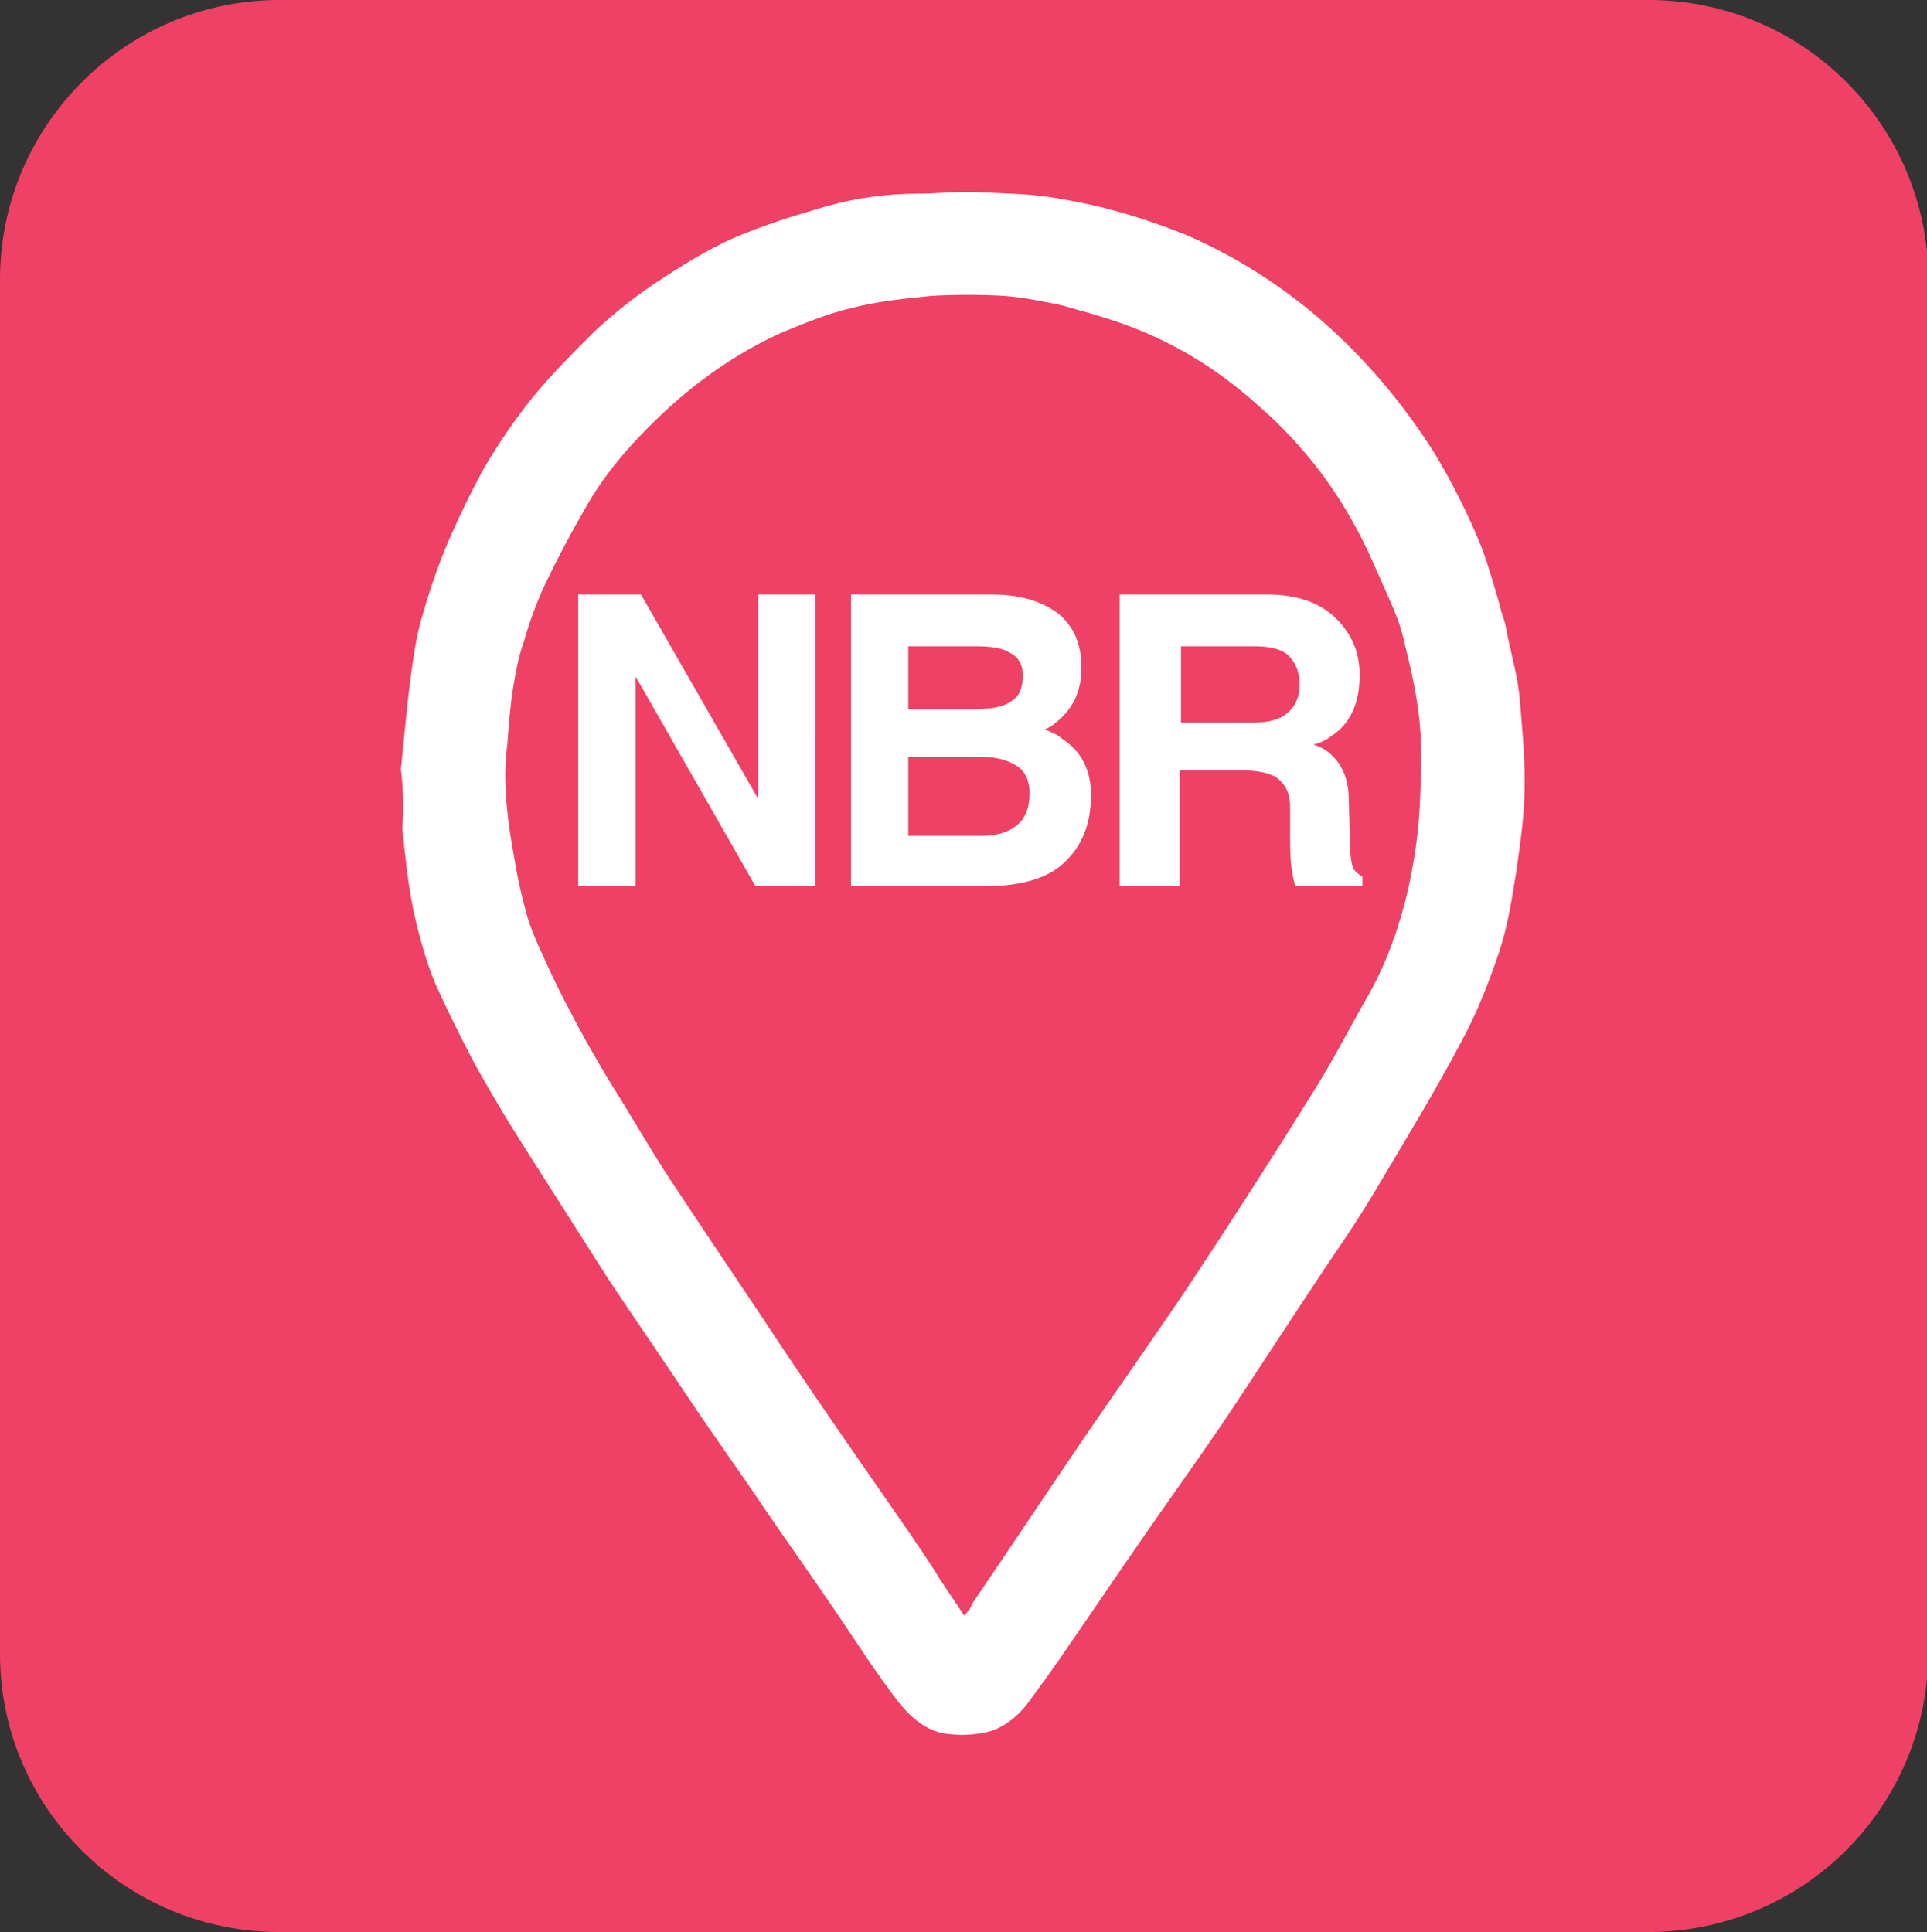 <?xml version="1.0" encoding="utf-8"?>
<!-- Generator: Adobe Illustrator 24.3.0, SVG Export Plug-In . SVG Version: 6.00 Build 0)  -->
<svg version="1.1" id="Layer_1" xmlns="http://www.w3.org/2000/svg" xmlns:xlink="http://www.w3.org/1999/xlink" x="0px" y="0px"
	 viewBox="0 0 141.3 141.7" style="enable-background:new 0 0 141.3 141.7;" xml:space="preserve">
<rect x="0" y="0" width="141.3" height="141.7" fill="#333333" stroke="none"/>
<style type="text/css">
	.st0{fill:#EF4166;}
	.st1{fill:#FFFFFF;}
</style>
<g>
	<path class="st0" d="M120.8,141.7H20.5C9.2,141.7,0,132.6,0,121.3V20.5C0,9.2,9.2,0,20.5,0h100.4c11.3,0,20.5,9.2,20.5,20.5v100.8
		C141.3,132.6,132.2,141.7,120.8,141.7z"/>
	<g>
		<g>
			<path class="st1" d="M29.4,56.4c0.2-1.9,0.4-4.3,0.7-6.6c0.2-1.5,0.4-3,0.8-4.4c0.6-2.1,1.3-4.2,2.2-6.2c0.7-1.6,1.5-3.2,2.3-4.7
				c1.4-2.4,3-4.7,4.9-6.8c1.1-1.2,2.2-2.3,3.3-3.4c1.4-1.3,2.9-2.5,4.4-3.5c1.8-1.2,3.7-2.4,5.7-3.3c2.3-1,4.6-1.7,7-2.4
				c2.2-0.6,4.4-0.9,6.7-0.9c1.5,0,2.9-0.2,4.4-0.1c2,0.1,4,0.1,6,0.5c3.1,0.5,6.1,1.4,9.1,2.6c3.7,1.6,7,3.7,10,6.3
				c3.2,2.8,5.9,6,8.2,9.6c1.4,2.3,2.6,4.7,3.6,7.2c0.5,1.4,0.9,2.8,1.3,4.2c0.1,0.5,0.3,0.9,0.4,1.4c0.3,1.7,0.8,3.3,1,5
				c0.2,2.2,0.4,4.4,0.4,6.6c0,2.1-0.3,4.2-0.6,6.3c-0.3,1.9-0.6,3.9-1.2,5.8c-0.8,2.4-1.7,4.7-2.9,6.9c-1.9,3.6-4,7-6,10.4
				c-1,1.7-2.1,3.4-3.2,5c-2.9,4.3-5.7,8.7-8.6,13c-2,2.9-4,5.7-6,8.6c-1.6,2.3-3.2,4.7-4.8,7c-1,1.5-2.1,3-3.2,4.5
				c-0.7,0.9-1.7,1.7-2.8,2c-0.8,0.2-1.8,0.3-2.7,0.2c-2-0.1-3.3-1.5-4.4-3c-1.7-2.3-3.2-4.7-4.8-7c-1.5-2.2-3-4.3-4.5-6.5
				c-1.8-2.7-3.7-5.3-5.5-8c-2-3-4-5.9-6-8.9c-2.1-3.3-4.2-6.6-6.3-9.9C37.1,82,35.9,80,34.8,78c-1-1.9-2-3.9-2.9-5.9
				c-0.7-1.7-1.2-3.6-1.6-5.4c-0.4-2-0.6-4-0.8-6C29.6,59.5,29.6,58.2,29.4,56.4z M70.7,118.5c0.3-0.3,0.5-0.6,0.6-0.9
				c2.8-4.1,5.5-8.2,8.3-12.3c2.6-3.8,5.3-7.6,7.9-11.5c2.9-4.4,5.8-8.9,8.6-13.4c1.6-2.5,2.9-5.1,4.4-7.7c1.3-2.4,2.2-5,2.8-7.7
				c0.4-1.9,0.7-3.8,0.8-5.8c0.1-2.1,0.2-4.1,0-6.2c-0.2-2.1-0.7-4.2-1.2-6.2c-0.2-0.9-0.6-1.9-1-2.8c-0.9-2-1.7-4-2.8-5.9
				c-1.8-3.2-4.2-6.1-7-8.5c-2.9-2.6-6.2-4.6-9.9-5.9c-1.4-0.5-2.9-0.9-4.3-1.3c-1.4-0.3-2.9-0.6-4.3-0.7c-1.7-0.1-3.5-0.1-5.3,0
				c-2,0.2-4,0.4-5.9,0.9c-1.7,0.4-3.4,1.1-5.1,1.8c-3.3,1.5-6.3,3.6-9,6.2c-2.1,2-4,4.2-5.4,6.7c-1.1,1.9-2.1,3.8-3,5.7
				c-0.6,1.3-1.1,2.7-1.5,4.1c-0.4,1.1-0.6,2.3-0.8,3.5c-0.2,1.3-0.3,2.7-0.4,4c-0.3,2.2-0.1,4.4,0.2,6.5c0.3,1.8,0.6,3.7,1.1,5.5
				c0.3,1.3,0.9,2.6,1.5,3.9c0.9,2,1.9,3.9,3,5.9c0.8,1.4,1.6,2.8,2.5,4.2c1.4,2.3,2.8,4.7,4.3,6.9c2.5,3.8,5.1,7.6,7.6,11.4
				c2.4,3.6,4.9,7.2,7.4,10.8c1.3,1.9,2.6,3.7,3.8,5.6C69.2,116.3,70,117.4,70.7,118.5z"/>
		</g>
	</g>
</g>
<g>
	<path class="st1" d="M46.6,65h-2.1h-2.1V43.6h2.3h2.3l8.6,15v-15h2.1h2.1V65h-2.2h-2.2l-8.8-15.4V65z"/>
	<path class="st1" d="M62.4,43.6h2.1h8.2c2.1,0,3.7,0.5,4.9,1.4c1.2,1,1.7,2.3,1.7,4c0,1.8-0.7,3.1-2,4.1c-0.2,0.2-0.5,0.3-0.7,0.4
		c0.5,0.2,1,0.4,1.3,0.7c1.4,0.9,2.1,2.3,2.1,4.1c0,2.2-0.7,3.8-2,5S74.7,65,72.1,65h-7.6h-2.1V43.6z M66.6,52h5.1
		c1.1,0,2-0.2,2.5-0.6c0.6-0.4,0.8-1,0.8-1.9c0-0.7-0.3-1.3-0.9-1.6c-0.6-0.4-1.5-0.5-2.6-0.5h-4.9V52z M66.6,61.3h5.4
		c1.2,0,2-0.3,2.6-0.8c0.6-0.5,0.9-1.3,0.9-2.3c0-0.9-0.3-1.6-0.9-2c-0.6-0.4-1.5-0.7-2.7-0.7h-5.3V61.3z"/>
	<path class="st1" d="M82.1,43.6h2.2h8.6c2,0,3.7,0.5,4.9,1.6s1.9,2.5,1.9,4.3c0,2.1-0.7,3.6-2.1,4.5c-0.4,0.3-0.8,0.5-1.3,0.6
		c0.3,0.1,0.5,0.2,0.7,0.3c1.2,0.7,1.9,2,1.9,3.7l0.1,3.5c0,0.7,0.1,1.2,0.2,1.5c0.1,0.3,0.4,0.5,0.7,0.7V65h-4.9
		c-0.1-0.2-0.2-0.7-0.3-1.4c-0.1-0.7-0.1-1.5-0.1-2.4l0-2c0-1-0.3-1.6-0.9-2.1c-0.5-0.4-1.5-0.6-2.7-0.6h-4.5V65h-2.2h-2.2V43.6z
		 M86.6,53h5.2c1.2,0,2-0.2,2.6-0.7s0.9-1.2,0.9-2.1c0-0.9-0.3-1.6-0.8-2.1c-0.5-0.5-1.4-0.7-2.5-0.7h-5.4V53z"/>
</g>
</svg>
